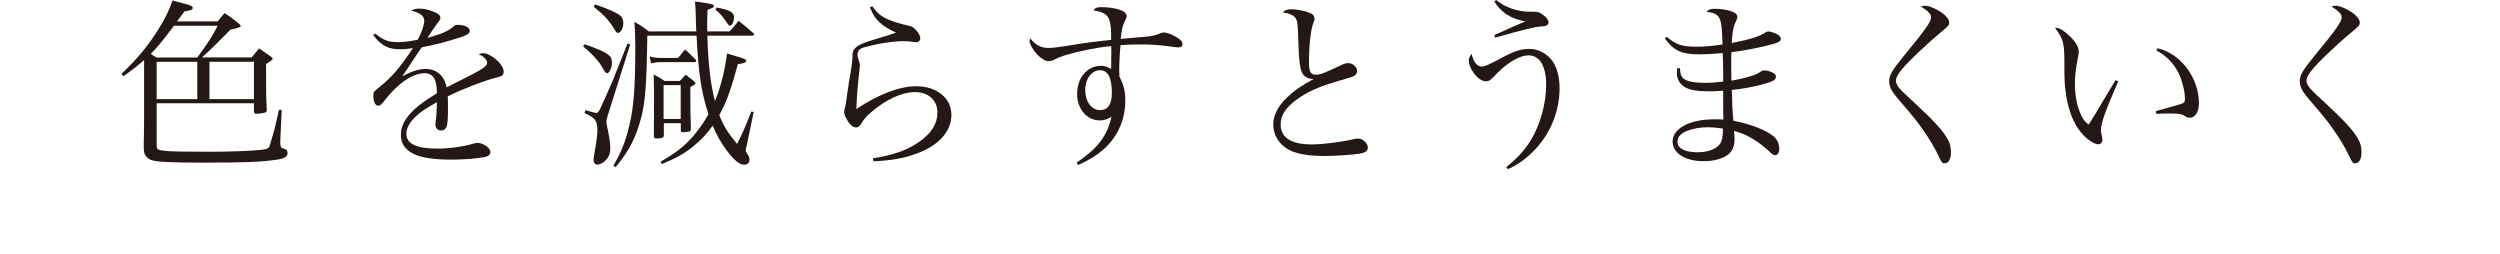 <?xml version="1.0" encoding="UTF-8"?><svg id="_レイヤー_2" xmlns="http://www.w3.org/2000/svg" viewBox="0 0 584.66 59.29"><defs><style>.cls-1{fill:none;}.cls-2{fill:#231815;}</style></defs><g id="design"><path class="cls-1" d="M1.41,59.27h15.52c13.95,0,27.9,0,41.85,0,20.68,0,41.36,0,62.05,0h433.41c7.47,0,14.94.03,22.41,0,.33,0,.65,0,.98,0,2.03,0,4.45-.46,6.15-1.65,1.24-.87,1.31-1.9-.51-1.9h-15.52c-13.95,0-27.9,0-41.85,0-20.68,0-41.36,0-62.05,0H30.43c-7.47,0-14.94-.03-22.41,0-.33,0-.65,0-.98,0-2.03,0-4.45.46-6.15,1.65-1.24.87-1.31,1.9.51,1.9h0Z"/><path class="cls-2" d="M58.83,13.46q.77-.99,1.76-2.15c1.2.82,1.55,1.07,2.71,1.89.34.26.47.39.47.56q0,.26-1.55,1.2c0,6.92,0,7.18.17,10.66-.04.43-.13.6-.34.69-.17.09-1.55.3-2.06.3-.39,0-.6-.17-.6-.52v-1.94h-22.75v9.8c0,.82.17,1.07.99,1.2,1.38.22,2.45.26,4.77.3l7.18.04c3.96,0,9.55-.21,11.31-.43,1.85-.22,2.06-.34,2.32-1.46.04-.09.22-.65.43-1.46.52-1.68.9-3.18,1.59-6.45h.65l-.34,7.4v.26c0,.56.09.99.21,1.12q.09.13.9.39c.39.13.6.47.6.95,0,.77-.77,1.29-2.32,1.5-3.53.56-7.48.73-17.8.73-6.97,0-10.49-.17-11.74-.6-.65-.22-1.25-.77-1.55-1.42-.13-.26-.17-.65-.22-1.25,0-1.42,0-2.58.04-3.31,0-2.06.04-3.48.04-3.91v-13.5c-1.63,1.42-2.45,2.06-4.82,3.78l-.47-.56c3.91-3.74,6.36-6.71,8.81-10.71,1.42-2.28,2.24-4,3.14-6.45q1.29.39,3.87,1.07c.56.17.86.39.86.65,0,.43-.52.65-1.94.82l-1.76,2.36h9.5c.69-.86.9-1.12,1.63-1.94,1.55.99,1.98,1.33,3.4,2.49.26.26.39.43.39.56q0,.3-2.41.82-4.64,4.73-6.67,6.49h11.57ZM40.68,6.02c-2.71,3.61-3.83,4.99-5.42,6.58.34.26.6.39,1.38.86h9.5c3.14-4.39,3.27-4.6,4.77-7.44h-10.23ZM46.14,23.18v-8.73h-9.5v8.73h9.5ZM59.39,14.45h-10.41v8.73h10.41v-8.73Z"/><path class="cls-2" d="M87.73,7.83c2.06,1.63,3.05,2.02,5.38,2.02,1.38,0,2.62-.17,4.6-.56.95-1.85,1.5-3.44,1.5-4.39,0-1.16-.82-1.85-3.05-2.41.73-.39,1.12-.47,1.94-.47.99,0,2.24.26,3.35.73,1.08.43,1.55.9,1.55,1.42,0,.3-.17.6-.69,1.25-.39.52-.9,1.29-1.25,1.76q-.77,1.25-1.08,1.68c3.61-1.03,4.77-1.55,6.19-2.75.26-.22.52-.3.82-.3,1.68,0,2.88.6,2.88,1.42,0,.52-.56.95-1.85,1.38-3.83,1.25-5.89,1.76-9.37,2.45-.77,1.07-1.29,1.85-2.28,3.35-1.16,1.81-1.5,2.28-2.32,3.44,2.41-1.25,3.91-1.72,5.55-1.72,2.54,0,4.43,1.72,4.82,4.3q.73-.34,4.21-2.11c4.26-2.15,5.29-2.84,5.29-3.61,0-.73-.73-1.51-1.98-2.02.47-.22.69-.26.99-.26,1.89,0,4.86,2.62,4.86,4.34,0,.77-.34,1.07-1.55,1.33-2.58.6-8.17,2.75-11.52,4.43.04,1.38.04,1.63.04,3.48s-.13,3.27-.34,3.7c-.22.47-.69.82-1.2.82-.82,0-1.38-.56-1.38-1.29,0-.22,0-.43.04-.73.17-1.25.26-2.71.3-4.6-2.67,1.46-3.91,2.32-5.03,3.4-1.42,1.38-2.11,2.71-2.11,4,0,2.32,2.37,3.44,7.18,3.44,3.01,0,6.02-.43,8.64-1.2.3-.09.6-.13.82-.13,1.33,0,3.01,1.2,3.01,2.15,0,.56-.47.99-1.33,1.16-1.76.34-5.03.6-7.7.6-4.04,0-7.01-.43-8.73-1.25-2.19-1.03-3.18-2.45-3.18-4.56s.99-3.87,3.1-5.89c1.12-1.07,2.49-2.06,5.33-3.83-.04-1.81-.17-2.49-.6-3.4-.39-.77-1.25-1.29-2.19-1.29-2.84,0-6.23,2.28-9.33,6.23-.82,1.12-1.16,1.38-1.59,1.38-.69,0-1.16-.9-1.16-2.28,0-.9.04-.95,1.25-1.94,3.05-2.41,4.94-4.64,8-9.24-1.42.21-1.98.26-2.88.26-2.92,0-4.43-.77-6.41-3.31l.47-.39Z"/><path class="cls-2" d="M136.7,10.36c2.79.9,4.95,1.85,5.72,2.58.52.43.69.95.69,1.85,0,1.07-.6,2.32-1.12,2.32-.34,0-.43-.13-1.33-1.68-.73-1.25-2.32-2.97-4.3-4.6l.34-.47ZM136.92,25.76c1.16.34,2.24.65,2.49.65.39,0,.6-.26,1.03-1.12.65-1.38,2.36-5.29,3.1-7.01.09-.3.82-2.11,2.15-5.42.17-.43.56-1.42,1.08-2.71l.6.26-5.25,16.64q-.3.99-.3,1.42c0,.39.09.86.43,2.41.34,1.76.47,2.67.47,3.61,0,1.16-.13,1.76-.6,2.41-.65.95-1.63,1.59-2.45,1.59-.52,0-.86-.43-.86-1.12,0-.34.04-.52.47-3.1.26-1.42.43-3.01.43-3.83,0-2.19-.52-2.88-3.01-4l.22-.69ZM139.15,1.03c3.27,1.12,5.12,1.94,5.89,2.62.52.43.73.95.73,1.81,0,1.07-.65,2.24-1.2,2.24-.3,0-.52-.21-.77-.65-1.29-2.19-2.45-3.48-4.95-5.46l.3-.56ZM165.43,8.34c.17,6.41.73,11.31,1.76,15.31,1.33-3.14,2.32-7.14,2.84-11.14,1.38.39,3.57,1.07,4.04,1.25.3.13.43.26.43.47,0,.39-.52.6-1.94.77-1.59,5.93-2.71,8.99-4.34,11.91,1.03,2.62,1.94,4.08,4.17,6.75,1.29-2.54,1.72-3.57,3.31-7.57l.56.09-1.55,7.48c-.13.52-.17.86-.26,1.07q-.04.3-.04.39c0,.3,0,.34.52,1.12.26.39.34.73.34,1.12,0,.73-.47,1.16-1.25,1.16-1.08,0-2.32-1.03-4.08-3.35-1.25-1.68-2.28-3.44-3.27-5.8-1.25,1.76-2.45,3.1-4.04,4.43-2.19,1.89-3.96,2.92-7.78,4.56l-.39-.52c4.39-2.54,6.62-4.43,9.12-7.87.82-1.07,1.42-2.02,2.11-3.27-1.68-5.03-2.36-9.63-2.79-18.36h-11.52c-.13,10.88-.47,15.61-1.42,19.13-1.25,4.77-2.84,7.83-5.98,11.61l-.52-.34c1.85-3.18,2.92-5.85,3.78-9.68.99-4.13,1.33-8.94,1.33-18.02,0-2.45-.04-3.83-.22-5.93,1.55.86,1.98,1.16,3.4,2.24h11.09c-.04-.99-.04-1.33-.09-2.15-.04-2.75-.09-3.4-.21-4.86,1.5.17,3.48.52,3.96.65.3.09.43.21.43.43,0,.3-.09.39-1.46.86-.09,1.81-.09,2.75-.09,4,0,.17,0,.39.04,1.07h5.2c.99-1.07,1.25-1.38,2.11-2.49,1.5,1.2,1.94,1.59,3.4,2.84.17.17.26.26.26.34,0,.17-.21.3-.52.3h-10.45ZM158.59,13.54c.73-.86.95-1.12,1.63-1.98,1.07.99,1.38,1.29,2.41,2.32.13.17.21.3.21.39,0,.17-.17.26-.52.26h-7.87c-.6,0-1.12.04-2.19.3l-.34-1.63c1.25.3,1.59.34,2.54.34h4.13ZM155.24,31.65c0,.3-.09.43-.26.52-.21.13-.95.22-1.5.22-.39,0-.52-.13-.56-.43,0-1.72.04-7.27.04-10.32,0-.47-.04-1.89-.09-4.21,1.16.6,1.5.77,2.58,1.5h3.53c.65-.65.82-.86,1.38-1.46.86.65,1.12.86,1.89,1.5.3.3.39.39.39.52,0,.21-.26.39-1.2.86q0,6.06.13,9.89c-.04.3-.13.43-.3.52-.17.04-1.16.17-1.59.17-.3,0-.43-.13-.47-.43v-1.68h-3.96v2.84ZM155.19,27.82h4v-7.91h-4v7.91ZM167.58,1.76c3.1.56,4.08,1.12,4.08,2.28,0,.95-.47,1.98-.95,1.98-.17,0-.34-.17-.65-.6-.95-1.46-1.63-2.28-2.75-3.18l.26-.47Z"/><path class="cls-2" d="M203.96,1.42c1.46,2.06,2.54,2.79,5.46,3.78.82.26,2.11.6,3.1.82.73.13,1.25.43,1.76,1.08.65.73.95,1.38.95,1.89s-.43.9-1.03.9c-.13,0-.34-.04-.9-.13-.73-.09-1.12-.13-2.11-.13-2.11,0-5.42.47-8.21,1.2-1.2.3-1.68.47-1.98.77-.3.3-.47.73-.47,1.16,0,.34.09.69.26,1.25.26.73.3.95.3,1.38,0,.21-.04.6-.13,1.38-.3,2.28-.6,5.85-.69,8.73,5.2-3.48,10.1-5.33,14.02-5.33,4.82,0,8.21,2.79,8.21,6.71s-3.1,7.31-8.47,9.16c-2.92,1.03-5.72,1.5-9.76,1.68l-.13-.69c4.99-.82,7.96-1.89,10.79-3.83,2.97-2.11,4.3-4.26,4.3-6.97s-2.06-4.69-5.2-4.69-6.92,1.76-10.28,4.69c-1.16.99-1.68,1.59-2.36,2.71-.43.65-.73.86-1.2.86-.65,0-1.2-.43-1.89-1.42-.56-.9-.9-1.68-.9-2.19,0-.04.09-.39.13-.69.17-.69.26-.99.47-2.58.09-.86.3-2.06.52-3.57.6-3.35.77-4.77.82-5.68,0-1.51.13-1.89.69-2.45.6-.65,1.85-1.2,4.43-1.98q3.7-1.07,5.07-1.63c-1.72-.77-2.84-1.46-3.91-2.45-.9-.86-1.42-1.63-2.19-3.44l.56-.3Z"/><path class="cls-2" d="M251.77,38.05c4.99-3.4,7.1-6.15,8.17-10.75-.99.6-1.76.86-2.75.86-3.01,0-5.29-2.67-5.29-6.19,0-3.78,2.36-6.58,5.55-6.58.82,0,1.29.13,2.41.73,0-.73.04-3.1.04-4.47,0-.09,0-.47-.04-.86-3.35.3-7.35,1.12-10.84,2.15-1.07.34-1.81.65-2.79,1.16-.26.09-.73.21-.99.21-.77,0-1.76-.6-2.75-1.63-.95-1.03-1.72-2.45-1.72-3.14,0-.09.09-.3.22-.52,1.12,1.46,2.45,2.19,4.17,2.19.86,0,1.81-.09,3.7-.39,5.07-.82,6.62-1.03,11.01-1.5,0-2.58-.13-3.83-.47-4.77-.47-1.2-1.5-1.81-3.7-2.11.52-.65.82-.77,1.98-.77,1.46,0,2.92.21,4.17.6,1.03.34,1.63.9,1.63,1.5,0,.34-.04.43-.43,1.16-.47.9-.77,2.11-.95,4.17q1.12-.13,2.79-.26c4.13-.3,4.6-.39,5.72-.77,1.07-.43,1.25-.47,1.59-.47.86,0,2.58.73,3.65,1.59.52.39.69.69.69,1.16s-.3.73-.95.73c-.3,0-.39,0-2.32-.26-2.24-.3-4.08-.43-6.62-.43-1.59,0-2.84.04-4.6.17-.17,1.63-.3,4.26-.3,5.85,0,.3,0,.82.04,1.46,1.07,2.19,1.38,3.53,1.38,5.72,0,4.21-1.68,8.13-4.64,10.92-1.63,1.55-3.74,2.92-6.41,4.08l-.34-.56ZM257.23,16.43c-1.94,0-3.44,2.02-3.44,4.64s1.46,4.69,3.48,4.69c1.85,0,2.75-1.38,2.75-4.04,0-3.57-.9-5.29-2.79-5.29Z"/><path class="cls-2" d="M301.87,2.15c1.29,0,3.31.39,4.34.82.86.34,1.2.77,1.2,1.38v.09c0,.34-.04.34-.34,1.12-.52,1.46-.95,5.16-.95,8.73,0,2.54.34,3.18,1.68,3.18.9,0,1.85-.34,5.76-2.19.77-.39,1.25-.52,1.76-.52,1.03,0,2.06.9,2.06,1.81,0,.56-.3,1.03-.9,1.29-.3.13-.9.34-2.88.9-5.2,1.46-8.04,2.75-10.75,4.82-2.32,1.81-3.35,3.48-3.35,5.5,0,3.1,2.45,4.69,7.22,4.69,2.67,0,6.88-.52,9.98-1.25.43-.09.6-.13.86-.13,1.12,0,2.32,1.07,2.32,2.11,0,.77-.47,1.16-1.85,1.42-1.38.26-5.68.56-8.26.56-3.14,0-5.5-.34-7.31-.99-2.88-1.07-4.69-3.53-4.69-6.36,0-2.49,1.38-4.86,4.21-7.22,1.29-1.12,2.71-2.06,5.25-3.44-.95,0-1.33-.13-2.06-.64-.65-.47-1.03-1.42-1.25-3.27-.13-1.03-.17-1.98-.3-5.2-.13-3.66-.17-4.3-.52-4.94-.47-.82-1.29-1.25-3.1-1.55.65-.56.99-.69,1.85-.69Z"/><path class="cls-2" d="M352.26,39.09c2.54-2.06,4.21-3.83,5.68-6.19,2.24-3.65,3.65-8.64,3.65-13.07s-1.55-6.88-4.08-6.88c-2.28,0-5.29,1.85-8.26,5.07-.82.82-1.08.99-1.76.99-.9,0-1.93-.69-2.84-1.94-.73-.99-1.16-2.11-1.16-2.88,0-.56.17-.95.69-1.59.39,1.89,1.25,2.97,2.36,2.97.6,0,1.72-.47,3.96-1.68,3.65-1.98,5.07-2.45,7.27-2.45,1.98,0,4.08,1.12,5.33,2.88,1.03,1.51,1.63,3.74,1.63,6.32,0,5.07-1.93,10.1-5.33,13.89-2.11,2.32-4.3,3.96-6.75,5.03l-.39-.47ZM349.9,0c2.11,1.76,5.03,2.75,8.04,2.75h.99c.86,0,1.46.3,2.32,1.03.6.52.9,1.03.9,1.46,0,.6-.6.95-1.76.95q-1.81.04-10.71,2.62l-.22-.6c3.23-1.46,6.19-2.79,7.27-3.18-3.53-.73-5.63-2.06-7.27-4.69l.43-.34Z"/><path class="cls-2" d="M389.76,8.6c2.28,1.89,3.65,2.32,6.92,2.32,1.85,0,3.53-.13,6.15-.52-.17-6.58-.47-7.18-3.74-7.65.6-.6.95-.69,2.15-.69s2.62.22,3.61.56c1.03.34,1.46.77,1.46,1.42q0,.26-.56,1.46c-.39.82-.65,2.32-.77,4.56,4.26-.82,6.58-1.55,8-2.54.13-.09.39-.17.52-.17.52,0,1.76.39,2.24.73.47.3.73.65.73,1.03,0,.6-.69.95-3.35,1.59-2.92.69-5.63,1.2-8.21,1.5-.04,1.12-.04,1.76-.04,2.75,0,1.16,0,2.02.04,3.91,1.76-.3,3.44-.69,4.9-1.16,1.12-.39,1.33-.52,2.15-1.07.17-.13.39-.17.65-.17.6,0,1.68.3,2.19.65.34.17.52.47.52.82,0,.77-.6,1.12-3.31,1.85-2.15.56-4.94,1.08-7.01,1.25.09,1.68.09,2.36.13,3.87.09,1.63.13,2.28.26,3.35,3.96.73,7.74,2.19,9.46,3.7.82.73,1.25,1.72,1.25,2.84,0,.9-.39,1.5-.95,1.5-.43,0-.6-.13-1.72-1.2-.73-.69-2.36-1.94-3.61-2.67-1.46-.86-2.54-1.33-4.3-1.81.09.95.13,1.38.13,1.89,0,1.68-.47,2.8-1.46,3.61-1.2.99-3.44,1.59-5.76,1.59-4.3,0-7.27-1.89-7.27-4.6,0-3.05,4-5.2,9.72-5.2.69,0,1.12,0,2.15.04-.04-2.06-.04-2.36-.04-2.97v-3.74c-1.72.09-2.54.13-3.18.13-2.79,0-4.69-.3-5.72-.95-1.25-.73-1.94-1.93-1.94-3.27,0-.3.04-.73.09-1.2l.65.04c.04,1.33.26,1.94.9,2.45.69.6,2.54.95,5.03.95,1.2,0,2.24-.09,4.17-.3v-3.01l-.09-3.14v-.52c-2.37.22-4.08.3-5.55.3-4.08,0-5.85-.82-8-3.7l.43-.43ZM399.31,29.76c-1.68,0-3.35.3-4.69.82-1.55.6-2.32,1.46-2.32,2.58,0,1.55,1.76,2.45,4.69,2.45,2.11,0,3.87-.56,4.9-1.55.56-.52.82-1.16.95-2.24.04-.3.09-1.29.09-1.63v-.13c-1.68-.21-2.45-.3-3.61-.3Z"/><path class="cls-2" d="M450.13,1.33c1.2,0,3.57,1.12,4.77,2.28.69.69.95,1.12.95,1.72,0,.56-.21.82-2.49,2.67-2.32,1.94-6.54,5.89-7.91,7.44-1.5,1.68-2.06,2.67-2.06,3.48,0,.6.43,1.38,1.29,2.24q.6.65,3.01,2.84c4.69,4.34,6.88,6.75,7.91,8.77.47.9.65,1.68.65,2.84,0,1.63-.56,2.58-1.46,2.58-.56,0-.73-.22-1.46-1.76-.77-1.68-2.11-3.96-3.61-6.06-1.59-2.28-1.81-2.54-6.28-7.78-1.16-1.42-1.63-2.45-1.63-3.61,0-1.38.69-2.54,3.31-5.76,5.2-6.32,6.49-8.13,6.49-9.16,0-.73-.56-1.38-2.36-2.54.3-.13.52-.17.9-.17Z"/><path class="cls-2" d="M495.37,19.05c-3.14,7.22-4.04,9.76-4.04,11.48q0,.34.26,1.46c.04.21.09.47.09.69,0,.6-.43,1.07-.95,1.07-1.2,0-3.4-1.68-4.73-3.66-1.46-2.11-2.49-5.16-2.92-8.6-.26-1.89-.3-2.97-.3-7.57-.04-4-.34-4.99-2.19-7.4h.39c.69,0,1.94.82,3.22,2.11,1.29,1.25,1.94,2.41,1.94,3.4,0,.26-.04.6-.13,1.12-.52,2.62-.77,4.64-.77,6.41,0,2.32.34,4.47.99,6.23s1.16,2.54,2.24,3.35q.47-.69,1.42-2.28,1.38-2.32,3.61-6.06.69-1.12,1.25-2.06l.65.3ZM504.53,11.27c5.42,1.2,9.72,6.92,9.72,12.86,0,2.06-.86,3.4-2.15,3.4-.43,0-.69-.09-1.29-.47-.56-.39-1.38-.52-3.23-.52-.99,0-1.81,0-3.27.09l-.13-.65c3.48-.95,5.42-1.5,5.81-1.63.86-.3.99-.47.99-1.29,0-1.59-.6-4.08-1.33-5.63-1.16-2.49-2.88-4.3-5.33-5.63l.21-.52Z"/><path class="cls-2" d="M546.15,1.33c1.2,0,3.57,1.12,4.77,2.28.69.69.95,1.12.95,1.72,0,.56-.21.82-2.49,2.67-2.32,1.94-6.54,5.89-7.91,7.44-1.5,1.68-2.06,2.67-2.06,3.48,0,.6.43,1.38,1.29,2.24q.6.65,3.01,2.84c4.69,4.34,6.88,6.75,7.91,8.77.47.9.65,1.68.65,2.84,0,1.63-.56,2.58-1.46,2.58-.56,0-.73-.22-1.46-1.76-.77-1.68-2.11-3.96-3.61-6.06-1.59-2.28-1.81-2.54-6.28-7.78-1.16-1.42-1.63-2.45-1.63-3.61,0-1.38.69-2.54,3.31-5.76,5.2-6.32,6.49-8.13,6.49-9.16,0-.73-.56-1.38-2.36-2.54.3-.13.52-.17.9-.17Z"/><path class="cls-1" d="M1.41,21.43h15.52c13.95,0,27.9,0,41.85,0,20.68,0,41.36,0,62.05,0h433.41c7.47,0,14.94.03,22.41,0,.33,0,.65,0,.98,0,2.03,0,4.45-.46,6.15-1.65,1.24-.87,1.31-1.9-.51-1.9h-15.52c-13.95,0-27.9,0-41.85,0-20.68,0-41.36,0-62.05,0H30.43c-7.47,0-14.94-.03-22.41,0-.33,0-.65,0-.98,0-2.03,0-4.45.46-6.15,1.65-1.24.87-1.31,1.9.51,1.9h0Z"/></g></svg>